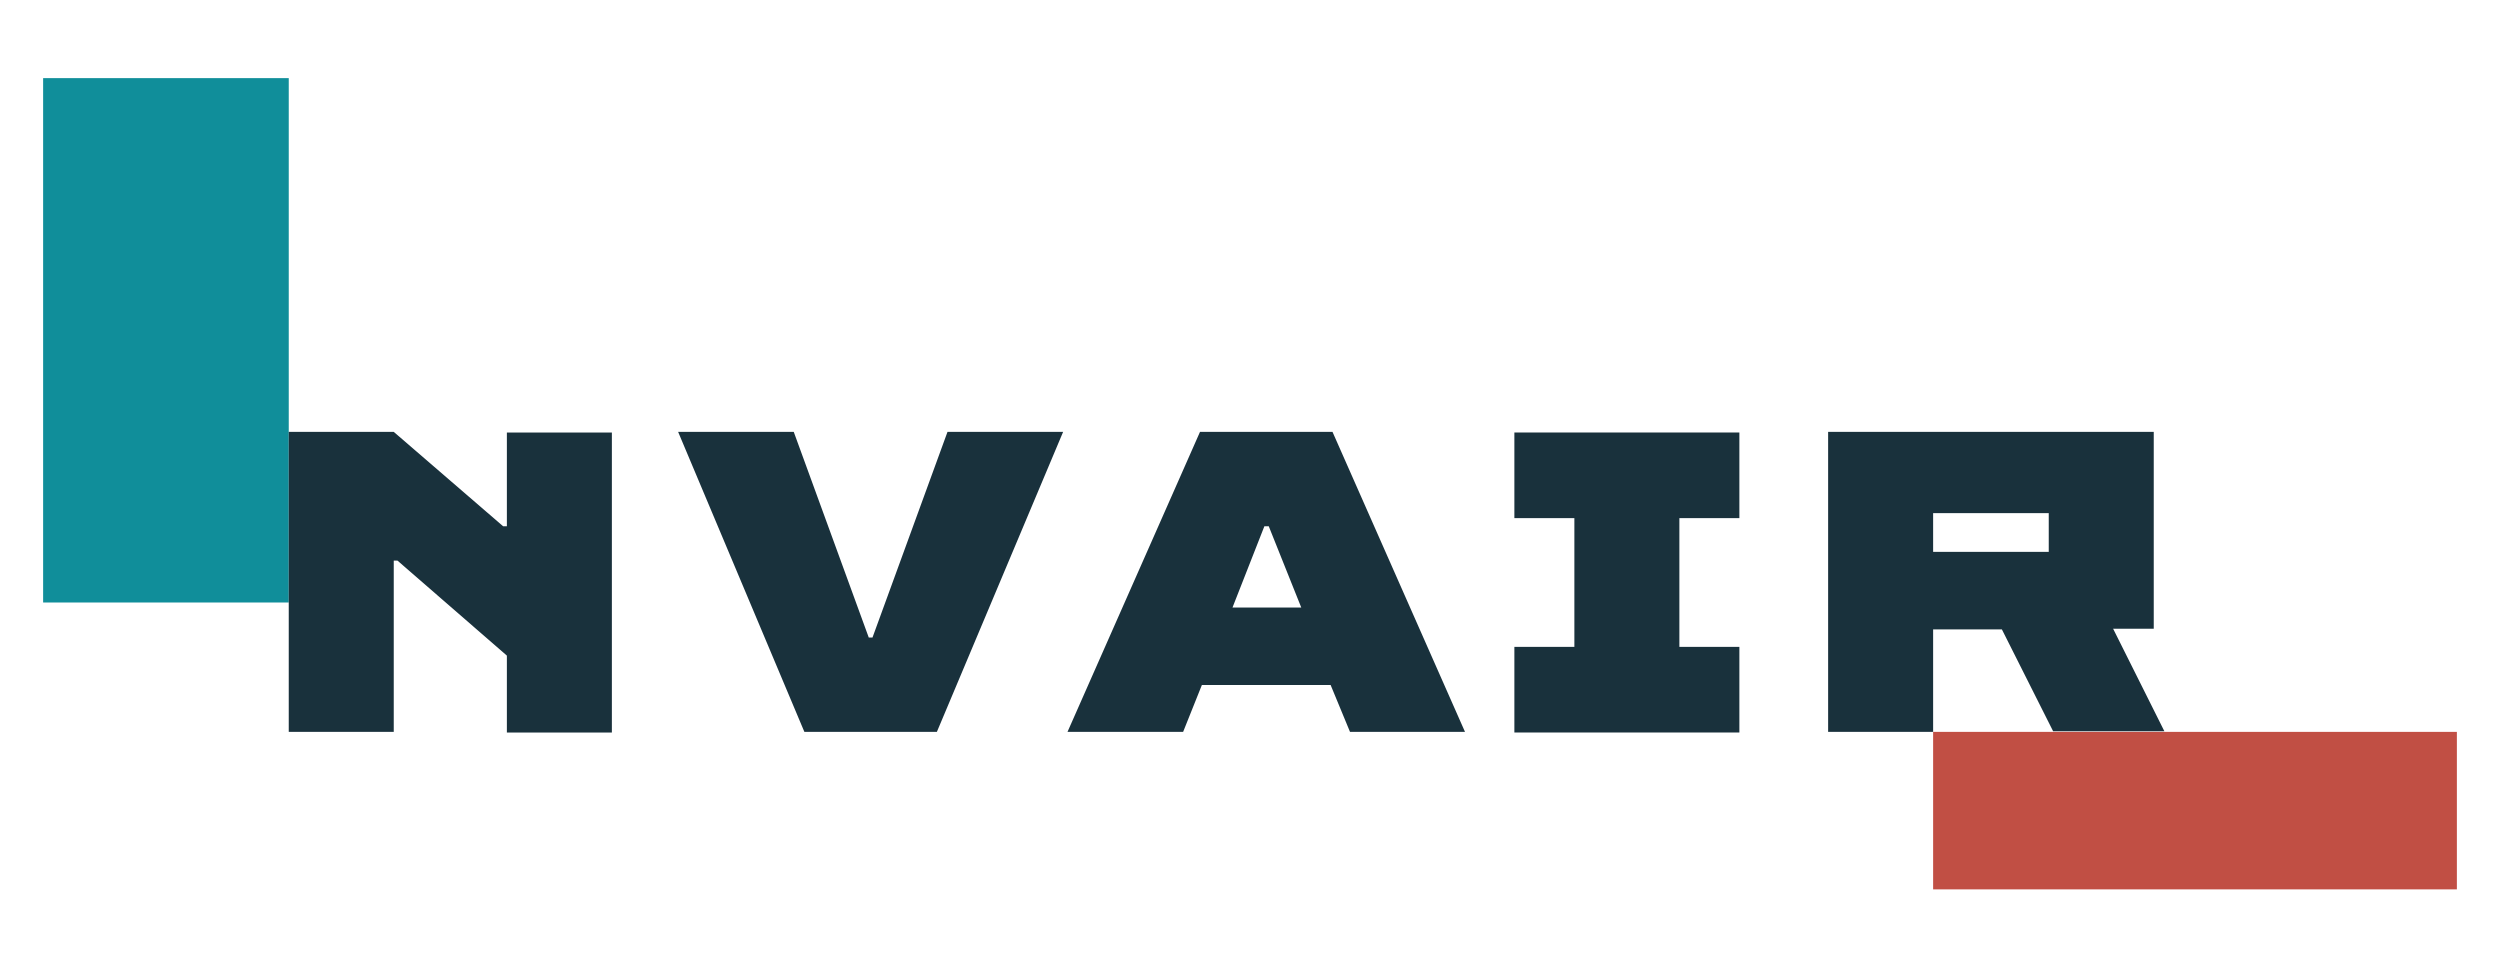 <?xml version="1.0" encoding="utf-8"?>
<!-- Generator: Adobe Illustrator 19.1.0, SVG Export Plug-In . SVG Version: 6.00 Build 0)  -->
<svg version="1.1" id="Layer_1" xmlns="http://www.w3.org/2000/svg" xmlns:xlink="http://www.w3.org/1999/xlink" x="0px" y="0px"
	 viewBox="0 0 400 155.3" style="enable-background:new 0 0 400 155.3;" xml:space="preserve">
<style type="text/css">
	.st0{fill:#C14F44;}
	.st1{fill:#108E9A;}
	.st2{fill:#19313C;}
</style>
<g>
	<rect x="309.3" y="117.1" class="st0" width="83.8" height="25.2"/>
	<rect x="6.9" y="12.5" class="st1" width="39.3" height="83.9"/>
	<g>
		<path class="st2" d="M81.1,84.2V69.2h16.8v48H81.1v-12.3L63.6,89.7H63v27.4H46.2v-48H63l17.5,15.1H81.1z"/>
		<path class="st2" d="M139.6,102l12-32.9h18.5l-20.2,48h-21.2l-20.2-48h18.5l12,32.9H139.6z"/>
		<path class="st2" d="M189.3,117.1h-18.5l21.2-48h21.2l21.2,48H216l-3.1-7.5h-20.6L189.3,117.1z M203,84.2h-0.7l-5.1,13h11
			L203,84.2z"/>
		<path class="st2" d="M242.3,69.2h36v13.7h-9.6v20.6h9.6v13.7h-36v-13.7h9.6V82.9h-9.6V69.2z"/>
		<path class="st2" d="M320.3,100.7h-11v16.4h-16.8v-48h52.1v31.5h-6.5l8.2,16.4h-17.8L320.3,100.7z M309.3,88.3h18.5v-6.2h-18.5
			V88.3z"/>
	</g>
</g>
</svg>
